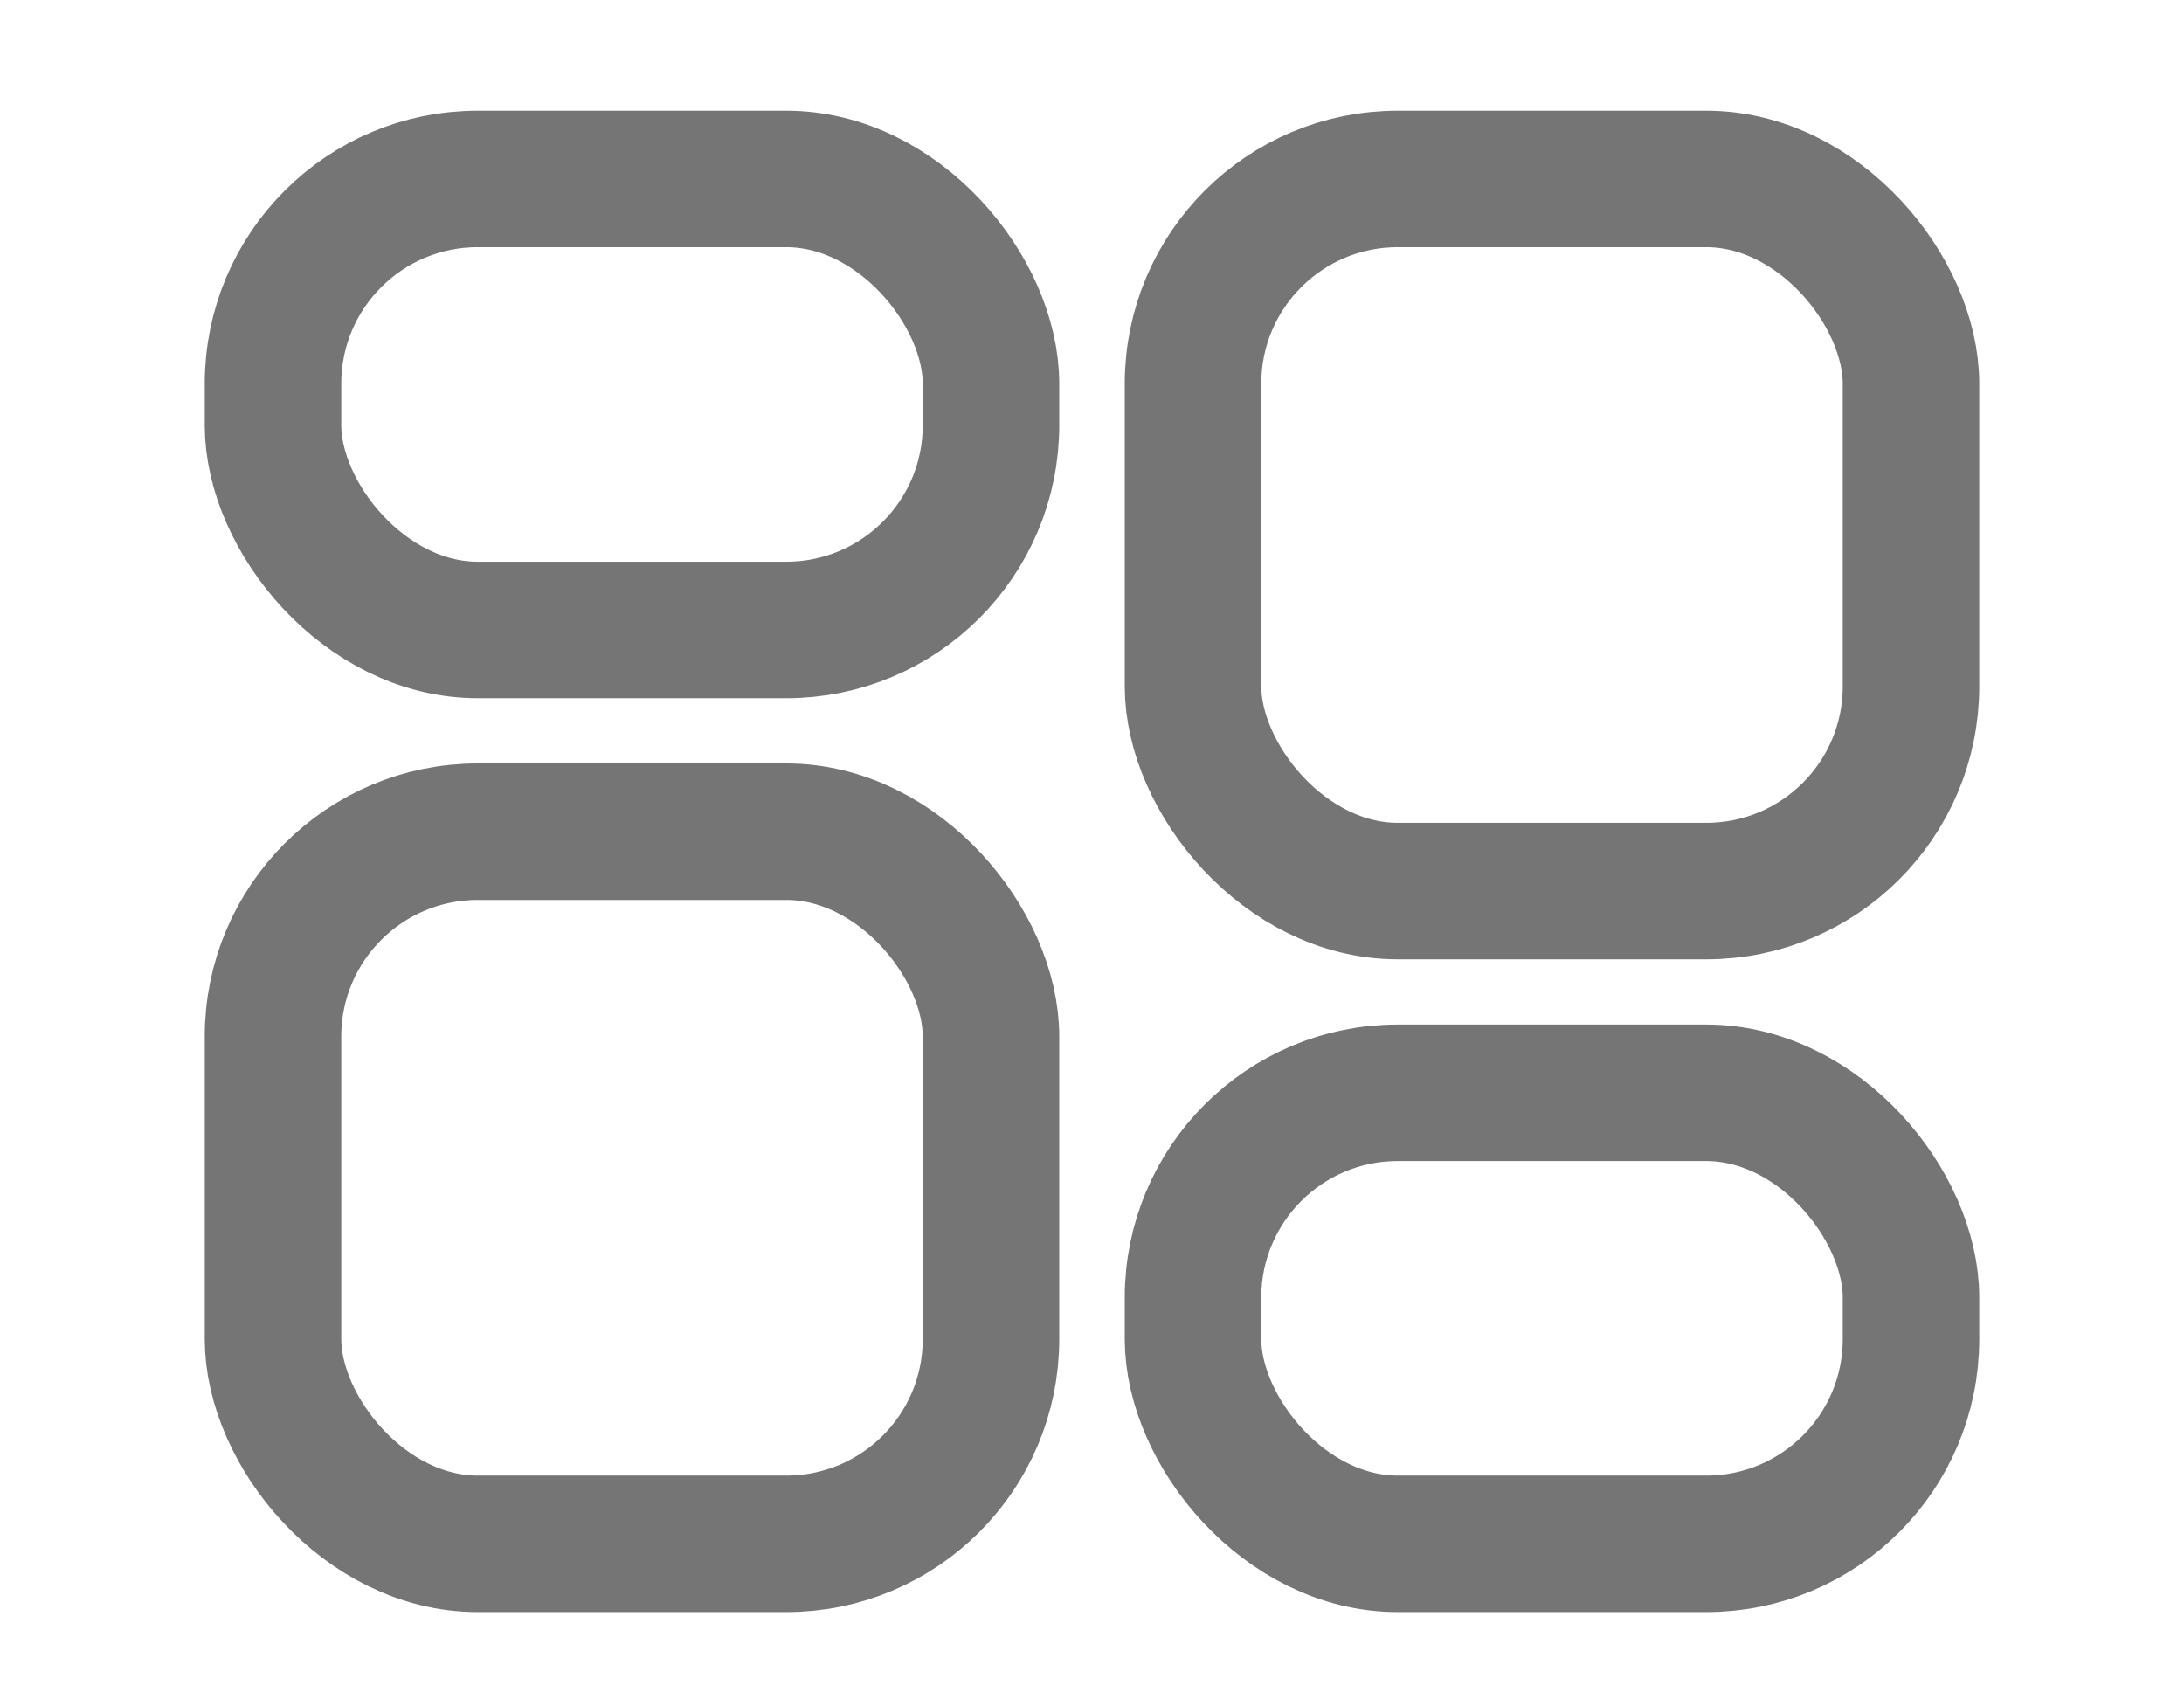 <svg width="32" height="25" viewBox="0 0 32 25" xmlns="http://www.w3.org/2000/svg">
    <g transform="translate(3 1.622)" stroke-width="2" stroke="#757575" fill="none" fill-rule="evenodd">
        <rect x="1" y="1" width="10.52" height="6.609" rx="3"/>
        <rect x="14.48" y="14.391" width="10.52" height="6.609" rx="3"/>
        <rect x="14.48" y="1" width="10.52" height="10.435" rx="3"/>
        <rect x="1" y="10.565" width="10.52" height="10.435" rx="3"/>
    </g>
</svg>
